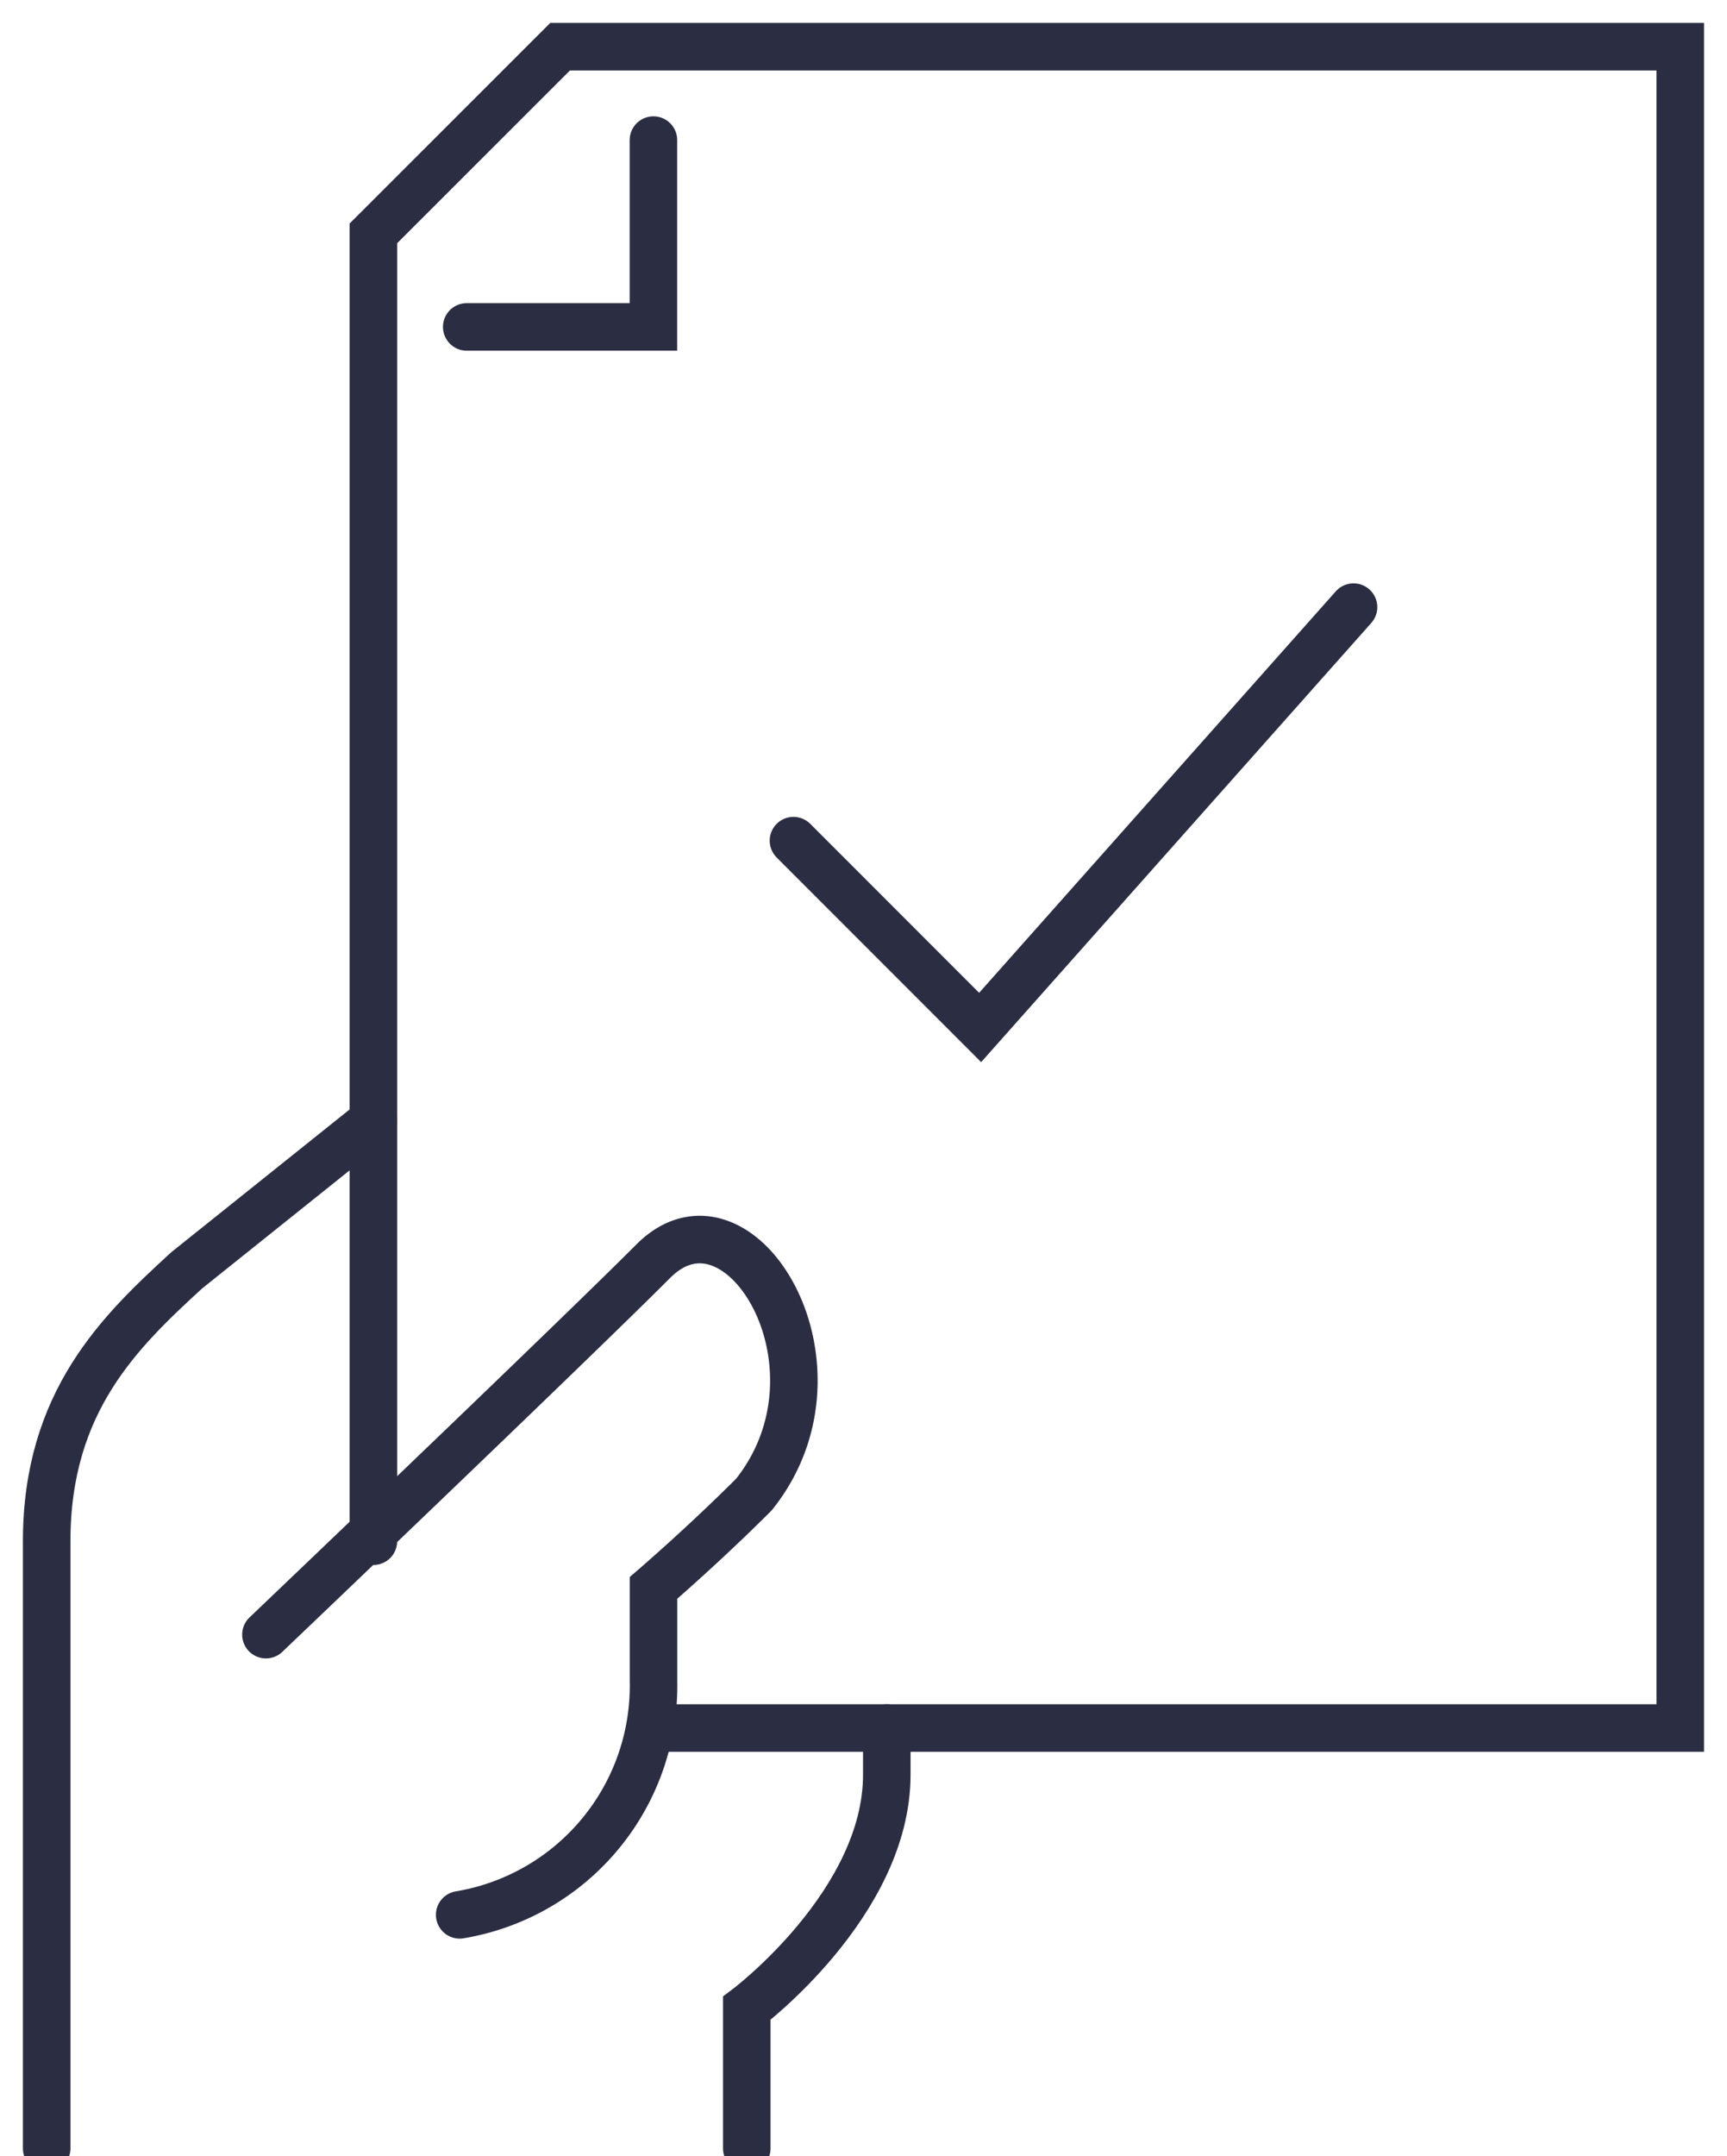 <?xml version="1.0" encoding="UTF-8"?> <svg xmlns="http://www.w3.org/2000/svg" xmlns:xlink="http://www.w3.org/1999/xlink" width="109" height="136" viewBox="0 0 109 136"><defs><clipPath id="clip-path"><rect id="Rectangle_1824" data-name="Rectangle 1824" width="109" height="136" transform="translate(0 0)" fill="none" stroke="#2B2E43" stroke-linecap="round" stroke-width="3"></rect></clipPath></defs><g id="tests" transform="translate(0 0)"><g id="Groupe_544" data-name="Groupe 544" transform="translate(0 0)" clip-path="url(#clip-path)"><path id="Tracé_6907" data-name="Tracé 6907" d="M16,63.512V54.675s8.837-6.628,8.837-14.729V37" transform="translate(31.133 71.995)" fill="none" stroke="#2B2E43" stroke-linecap="round" stroke-miterlimit="10" stroke-width="3"></path><path id="Tracé_6908" data-name="Tracé 6908" d="M21.621,24,9.837,33.427C5.672,37.247,1,41.675,1,50.512V67.566L1,88.808" transform="translate(1.946 46.699)" fill="none" stroke="#2B2E43" stroke-linecap="round" stroke-miterlimit="10" stroke-width="3"></path><path id="Tracé_6909" data-name="Tracé 6909" d="M5.7,51.463S24.733,33.322,30.156,27.9,42.964,34.539,36.5,42.625c-3.176,3.176-6.339,5.892-6.339,5.892v5.892A14.647,14.647,0,0,1,17.928,69.137" transform="translate(11.085 51.64)" fill="none" stroke="#2B2E43" stroke-linecap="round" stroke-miterlimit="10" stroke-width="3"></path><path id="Tracé_6910" data-name="Tracé 6910" d="M8,95.266V12.774L19.783,1h70.7V107.049H25.675" transform="translate(15.567 1.945)" fill="none" stroke="#2B2E43" stroke-linecap="round" stroke-miterlimit="10" stroke-width="3"></path><path id="Tracé_6911" data-name="Tracé 6911" d="M21.783,3V14.783H10" transform="translate(19.458 5.837)" fill="none" stroke="#2B2E43" stroke-linecap="round" stroke-miterlimit="10" stroke-width="3"></path><path id="Tracé_6912" data-name="Tracé 6912" d="M17,27.729,28.783,39.512,52.35,13" transform="translate(33.079 25.295)" fill="none" stroke="#2B2E43" stroke-linecap="round" stroke-miterlimit="10" stroke-width="3"></path></g></g></svg> 